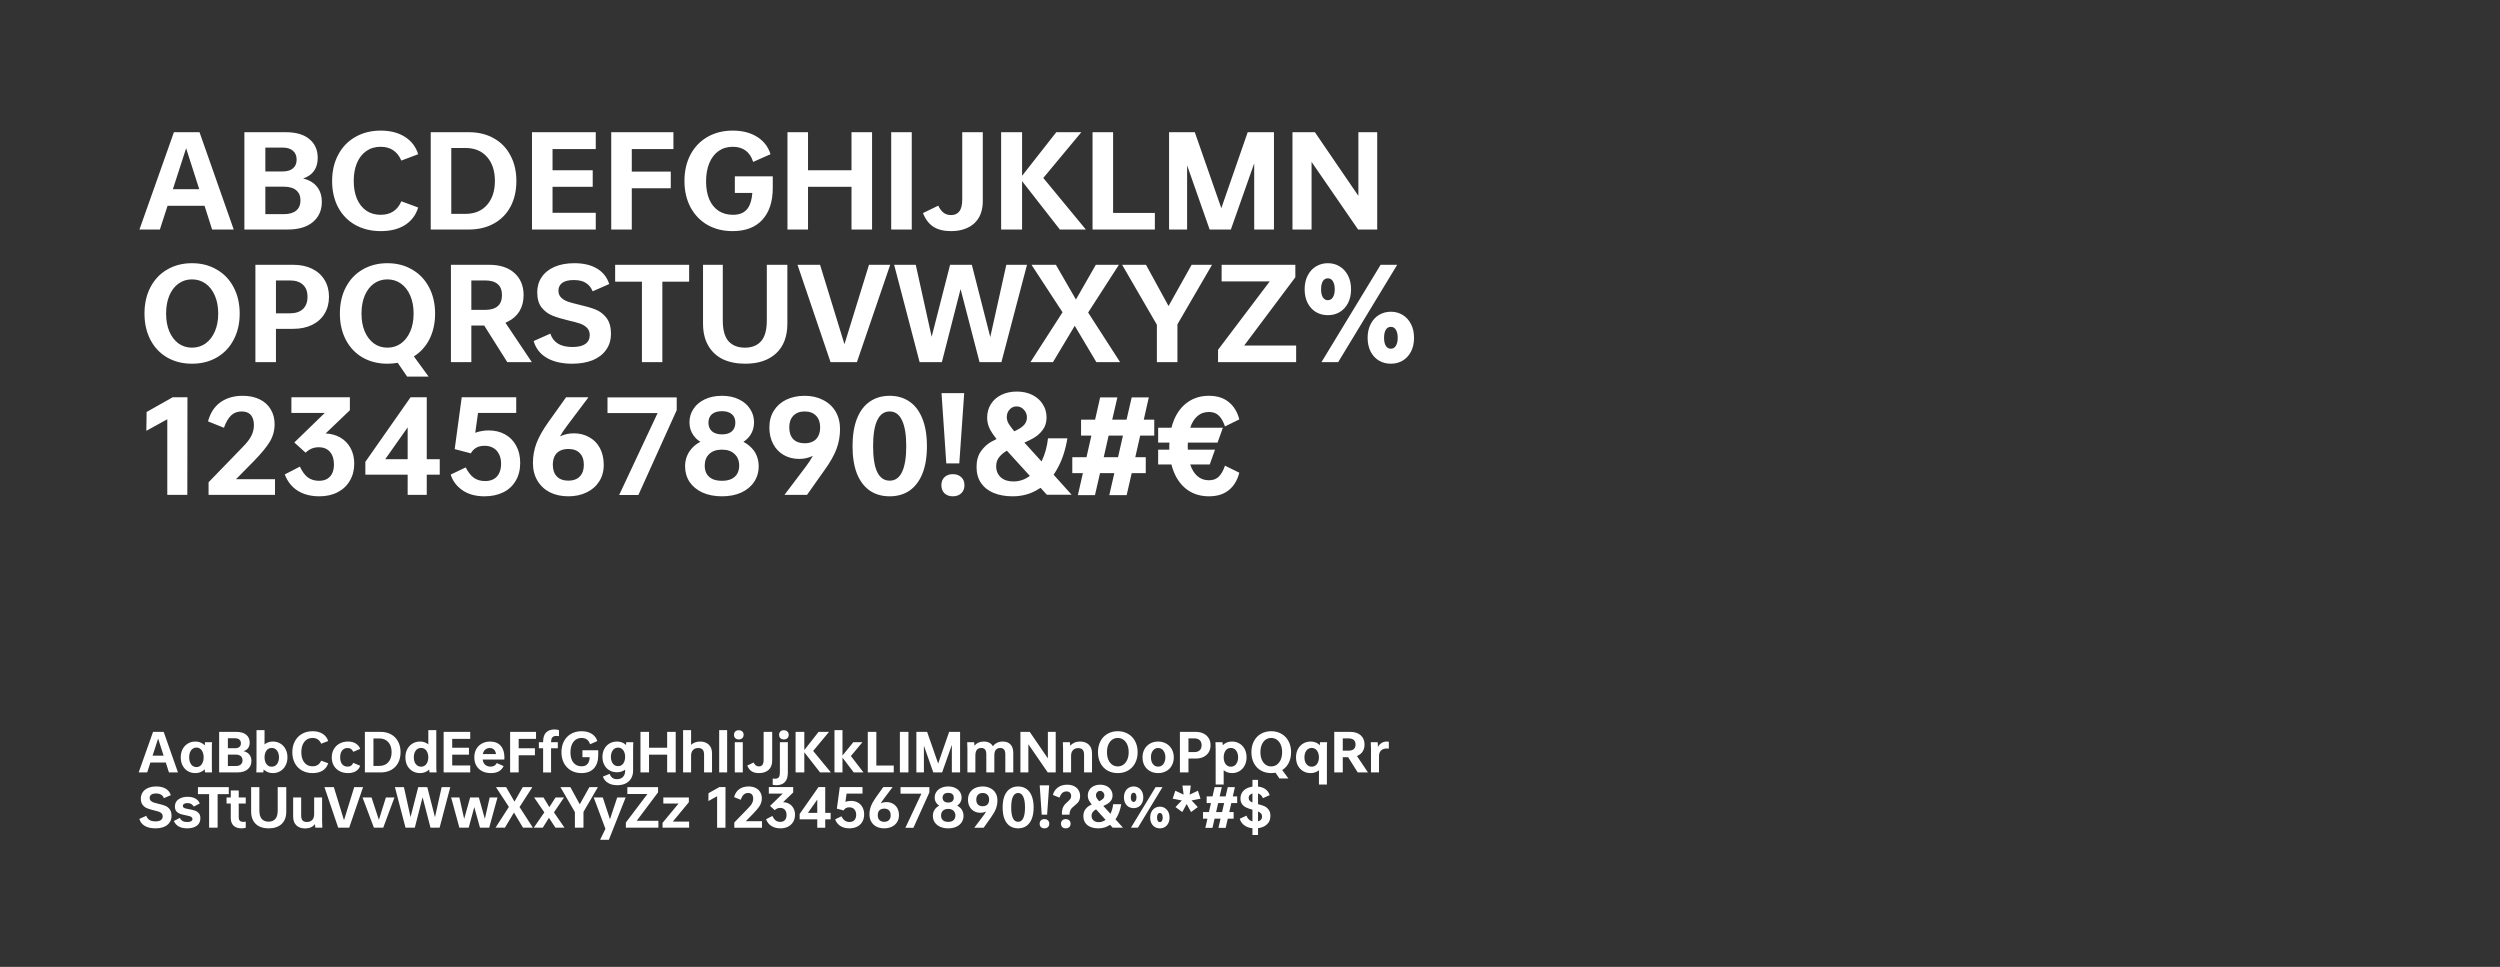 <svg width="905" height="350" viewBox="0 0 905 350" fill="none" xmlns="http://www.w3.org/2000/svg">
<rect x="0" y="0" width="905" height="350" fill="#333333" stroke="none"/>
<path d="M50.48 83.088L62.96 47.856H72.224L84.608 83.088H76.784L74.048 74.496H60.656L57.872 83.088H50.48ZM62.576 68.496H72.128L67.376 53.664L62.576 68.496ZM88.469 83.088V47.856H103.445C107.157 47.856 110.005 48.688 111.989 50.352C114.005 52.016 115.013 54.272 115.013 57.12C115.013 59.04 114.565 60.624 113.669 61.872C112.773 63.12 111.461 64.032 109.733 64.608C111.941 65.152 113.621 66.16 114.773 67.632C115.925 69.072 116.501 70.896 116.501 73.104C116.501 76.144 115.413 78.576 113.237 80.4C111.093 82.192 108.053 83.088 104.117 83.088H88.469ZM102.293 62.064C103.925 62.064 105.173 61.696 106.037 60.96C106.933 60.224 107.381 59.168 107.381 57.792C107.381 56.384 106.933 55.312 106.037 54.576C105.173 53.808 103.925 53.424 102.293 53.424H96.053V62.064H102.293ZM102.773 77.52C104.725 77.52 106.213 77.088 107.237 76.224C108.261 75.36 108.773 74.128 108.773 72.528C108.773 70.96 108.261 69.744 107.237 68.88C106.213 68.016 104.725 67.584 102.773 67.584H96.053V77.52H102.773ZM128.05 65.52C128.05 67.952 128.434 70.096 129.202 71.952C130.002 73.808 131.138 75.248 132.61 76.272C134.082 77.264 135.81 77.76 137.794 77.76C139.618 77.76 141.154 77.344 142.402 76.512C143.65 75.68 144.61 74.464 145.282 72.864L151.378 75.12C150.546 77.84 148.962 79.952 146.626 81.456C144.29 82.928 141.362 83.664 137.842 83.664C134.354 83.664 131.266 82.912 128.578 81.408C125.922 79.904 123.858 77.776 122.386 75.024C120.946 72.272 120.226 69.104 120.226 65.52C120.226 61.936 120.962 58.768 122.434 56.016C123.906 53.232 125.97 51.088 128.626 49.584C131.282 48.048 134.354 47.28 137.842 47.28C141.298 47.28 144.21 48.032 146.578 49.536C148.946 51.04 150.546 53.136 151.378 55.824L145.282 58.128C144.61 56.528 143.65 55.296 142.402 54.432C141.154 53.568 139.618 53.136 137.794 53.136C135.81 53.136 134.082 53.648 132.61 54.672C131.138 55.696 130.002 57.152 129.202 59.04C128.434 60.896 128.05 63.056 128.05 65.52ZM155.923 83.088V47.856H169.699C173.155 47.856 176.179 48.592 178.771 50.064C181.363 51.504 183.363 53.568 184.771 56.256C186.211 58.912 186.931 62 186.931 65.52C186.931 69.04 186.227 72.128 184.819 74.784C183.411 77.44 181.395 79.488 178.771 80.928C176.179 82.368 173.155 83.088 169.699 83.088H155.923ZM168.451 77.424C171.811 77.424 174.435 76.336 176.323 74.16C178.211 71.984 179.155 69.104 179.155 65.52C179.155 61.872 178.211 58.976 176.323 56.832C174.435 54.656 171.811 53.568 168.451 53.568H163.363V77.424H168.451ZM192.579 83.088V47.856H215.667V53.952H200.019V61.632H214.563V67.632H200.019V77.04H215.667V83.088H192.579ZM243.778 53.952H228.706V62.112H242.818V68.16H228.706V83.088H221.266V47.856H243.778V53.952ZM247.773 65.52C247.773 61.936 248.493 58.768 249.933 56.016C251.405 53.232 253.453 51.088 256.077 49.584C258.733 48.048 261.789 47.28 265.245 47.28C268.733 47.28 271.677 48.032 274.077 49.536C276.477 51.04 278.093 53.136 278.925 55.824L272.637 58.608C272.093 56.816 271.197 55.456 269.949 54.528C268.701 53.6 267.149 53.136 265.293 53.136C263.309 53.136 261.581 53.648 260.109 54.672C258.669 55.696 257.549 57.168 256.749 59.088C255.981 60.976 255.597 63.184 255.597 65.712C255.597 68.176 255.981 70.32 256.749 72.144C257.517 73.936 258.637 75.328 260.109 76.32C261.581 77.28 263.325 77.76 265.341 77.76C267.805 77.76 269.597 76.96 270.717 75.36C271.613 74.112 272.157 72.272 272.349 69.84H266.013V63.84H279.741V68.016C279.741 72.976 278.477 76.832 275.949 79.584C273.453 82.304 269.869 83.664 265.197 83.664C261.773 83.664 258.733 82.912 256.077 81.408C253.453 79.872 251.405 77.728 249.933 74.976C248.493 72.224 247.773 69.072 247.773 65.52ZM285.063 83.088V47.856H292.503V61.632H308.247V47.856H315.687V83.088H308.247V67.632H292.503V83.088H285.063ZM322.615 47.856H330.055V83.088H322.615V47.856ZM355.77 72.768C355.77 76.288 354.73 78.992 352.65 80.88C350.57 82.736 347.77 83.664 344.25 83.664C341.658 83.664 339.53 83.136 337.866 82.08C336.234 80.992 334.986 79.344 334.122 77.136L339.642 74.448C340.218 75.632 340.874 76.496 341.61 77.04C342.346 77.584 343.242 77.856 344.298 77.856C345.61 77.856 346.602 77.408 347.274 76.512C347.978 75.616 348.33 74.176 348.33 72.192V47.856H355.77V72.768ZM362.407 83.088V47.856H369.991V63.648L382.375 47.856H391.447L377.671 64.416L393.079 83.088H383.671L369.991 65.568V83.088H362.407ZM395.501 83.088V47.856H402.941V77.088H418.061V83.088H395.501ZM423.204 83.088V47.856H432.516L442.116 75.36L451.668 47.856H461.172V83.088H454.02V59.136L445.572 83.088H437.892L429.732 59.856V83.088H423.204ZM467.876 83.088V47.856H475.988L491.732 70.896V47.856H498.548V83.088H491.636L474.788 58.608V83.088H467.876ZM86.768 113.52C86.768 117.104 86.032 120.272 84.56 123.024C83.12 125.776 81.088 127.904 78.464 129.408C75.872 130.912 72.88 131.664 69.488 131.664C66.128 131.664 63.136 130.912 60.512 129.408C57.92 127.904 55.904 125.776 54.464 123.024C53.024 120.272 52.304 117.104 52.304 113.52C52.304 109.904 53.024 106.72 54.464 103.968C55.904 101.216 57.92 99.088 60.512 97.584C63.136 96.048 66.128 95.28 69.488 95.28C72.88 95.28 75.872 96.048 78.464 97.584C81.088 99.088 83.12 101.216 84.56 103.968C86.032 106.72 86.768 109.904 86.768 113.52ZM60.128 113.52C60.128 115.952 60.512 118.096 61.28 119.952C62.08 121.808 63.184 123.264 64.592 124.32C66.032 125.344 67.664 125.856 69.488 125.856C71.344 125.856 72.992 125.344 74.432 124.32C75.872 123.264 76.992 121.808 77.792 119.952C78.592 118.096 78.992 115.952 78.992 113.52C78.992 111.056 78.592 108.896 77.792 107.04C76.992 105.152 75.872 103.696 74.432 102.672C72.992 101.648 71.344 101.136 69.488 101.136C67.664 101.136 66.032 101.648 64.592 102.672C63.184 103.696 62.08 105.152 61.28 107.04C60.512 108.896 60.128 111.056 60.128 113.52ZM92.454 131.088V95.856H106.134C108.758 95.856 111.046 96.336 112.998 97.296C114.95 98.256 116.454 99.616 117.51 101.376C118.566 103.104 119.094 105.12 119.094 107.424C119.094 109.728 118.566 111.76 117.51 113.52C116.454 115.28 114.95 116.64 112.998 117.6C111.046 118.56 108.758 119.04 106.134 119.04H99.894V131.088H92.454ZM104.934 113.424C106.982 113.424 108.55 112.912 109.638 111.888C110.758 110.864 111.318 109.376 111.318 107.424C111.318 105.504 110.758 104.048 109.638 103.056C108.55 102.032 106.982 101.52 104.934 101.52H99.894V113.424H104.934ZM157.502 113.52C157.502 117.104 156.782 120.272 155.342 123.024C153.998 125.552 152.158 127.552 149.822 129.024L155.15 136.32H147.374L143.966 131.328C142.782 131.552 141.534 131.664 140.222 131.664C136.862 131.664 133.87 130.912 131.246 129.408C128.654 127.904 126.638 125.776 125.198 123.024C123.758 120.272 123.038 117.104 123.038 113.52C123.038 109.904 123.758 106.72 125.198 103.968C126.638 101.216 128.654 99.088 131.246 97.584C133.87 96.048 136.862 95.28 140.222 95.28C143.614 95.28 146.606 96.048 149.198 97.584C151.822 99.088 153.854 101.216 155.294 103.968C156.766 106.72 157.502 109.904 157.502 113.52ZM130.862 113.52C130.862 115.952 131.246 118.096 132.014 119.952C132.814 121.808 133.918 123.264 135.326 124.32C136.766 125.344 138.398 125.856 140.222 125.856C142.078 125.856 143.726 125.344 145.166 124.32C146.606 123.264 147.726 121.808 148.526 119.952C149.326 118.096 149.726 115.952 149.726 113.52C149.726 111.056 149.326 108.896 148.526 107.04C147.726 105.152 146.606 103.696 145.166 102.672C143.726 101.648 142.078 101.136 140.222 101.136C138.398 101.136 136.766 101.648 135.326 102.672C133.918 103.696 132.814 105.152 132.014 107.04C131.246 108.896 130.862 111.056 130.862 113.52ZM163.235 131.088V95.856H177.059C180.963 95.856 184.019 96.848 186.227 98.832C188.435 100.816 189.539 103.488 189.539 106.848C189.539 109.056 189.043 110.992 188.051 112.656C187.059 114.288 185.635 115.552 183.779 116.448C183.523 116.576 183.251 116.704 182.963 116.832L192.515 131.088H183.635L175.283 117.84H170.627V131.088H163.235ZM175.619 112.176C177.635 112.176 179.155 111.728 180.179 110.832C181.203 109.936 181.715 108.608 181.715 106.848C181.715 105.056 181.203 103.728 180.179 102.864C179.155 101.968 177.635 101.52 175.619 101.52H170.627V112.176H175.619ZM194.477 105.792C194.477 103.744 195.005 101.936 196.061 100.368C197.117 98.768 198.653 97.52 200.669 96.624C202.717 95.728 205.133 95.28 207.917 95.28C211.213 95.28 213.933 95.92 216.077 97.2C218.253 98.48 219.741 100.352 220.541 102.816L214.541 105.456C213.997 104.112 213.181 103.104 212.093 102.432C211.037 101.728 209.581 101.376 207.725 101.376C205.869 101.376 204.477 101.712 203.549 102.384C202.621 103.056 202.157 104 202.157 105.216C202.157 106.24 202.477 107.072 203.117 107.712C203.789 108.352 204.605 108.848 205.565 109.2C206.525 109.52 207.885 109.888 209.645 110.304C212.045 110.848 214.013 111.424 215.549 112.032C217.117 112.64 218.445 113.648 219.533 115.056C220.621 116.464 221.165 118.384 221.165 120.816C221.165 123.088 220.573 125.04 219.389 126.672C218.237 128.304 216.605 129.552 214.493 130.416C212.381 131.248 209.917 131.664 207.101 131.664C203.421 131.664 200.365 130.96 197.933 129.552C195.533 128.144 193.949 126.112 193.181 123.456L199.229 120.768C199.741 122.368 200.669 123.584 202.013 124.416C203.357 125.216 205.085 125.616 207.197 125.616C209.277 125.616 210.845 125.248 211.901 124.512C212.957 123.744 213.485 122.672 213.485 121.296C213.485 120.208 213.149 119.328 212.477 118.656C211.805 117.984 210.957 117.472 209.933 117.12C208.909 116.768 207.533 116.4 205.805 116.016C203.405 115.44 201.453 114.848 199.949 114.24C198.445 113.632 197.149 112.656 196.061 111.312C195.005 109.968 194.477 108.128 194.477 105.792ZM249.467 95.856V101.952H239.771V131.088H232.379V101.952H222.683V95.856H249.467ZM285.025 117.168C285.025 121.808 283.665 125.392 280.945 127.92C278.225 130.416 274.513 131.664 269.809 131.664C266.673 131.664 263.953 131.12 261.649 130.032C259.377 128.912 257.617 127.264 256.369 125.088C255.121 122.912 254.497 120.272 254.497 117.168V95.856H261.649V116.016C261.649 119.44 262.337 121.936 263.713 123.504C265.121 125.072 267.105 125.856 269.665 125.856C272.193 125.856 274.145 125.072 275.521 123.504C276.897 121.936 277.585 119.44 277.585 116.016V95.856H285.025V117.168ZM314.572 95.856H322.252L310.204 131.088H300.652L288.7 95.856H296.86L305.692 124.608L314.572 95.856ZM364.286 95.856H371.774L362.51 131.088H354.59L347.726 104.64L340.958 131.088H332.894L323.678 95.856H331.502L337.262 121.92L343.934 95.856H351.806L358.478 122.016L364.286 95.856ZM396.878 131.088L389.054 117.936L381.182 131.088H373.022L384.638 113.04L373.406 95.856H382.238L389.486 108.432L396.686 95.856H405.038L393.902 113.136L405.47 131.088H396.878ZM406.213 95.856H414.853L423.013 110.784L431.365 95.856H438.757L426.229 117.408V131.088H418.789V117.552L406.213 95.856ZM440.931 131.088V126.624L459.651 101.856H442.227V95.856H468.915V100.368L450.387 125.088H469.203V131.088H440.931ZM489.079 104.736C489.079 106.656 488.711 108.32 487.975 109.728C487.239 111.136 486.231 112.224 484.951 112.992C483.703 113.728 482.279 114.096 480.679 114.096C479.111 114.096 477.687 113.728 476.407 112.992C475.127 112.224 474.119 111.136 473.383 109.728C472.647 108.288 472.279 106.624 472.279 104.736C472.279 102.816 472.647 101.152 473.383 99.744C474.119 98.304 475.127 97.2 476.407 96.432C477.687 95.664 479.111 95.28 480.679 95.28C482.279 95.28 483.703 95.664 484.951 96.432C486.231 97.2 487.239 98.304 487.975 99.744C488.711 101.152 489.079 102.816 489.079 104.736ZM505.783 95.856L484.423 131.088H478.375L499.783 95.856H505.783ZM483.175 104.736C483.175 103.488 482.951 102.512 482.503 101.808C482.087 101.104 481.479 100.752 480.679 100.752C479.911 100.752 479.303 101.104 478.855 101.808C478.439 102.512 478.231 103.488 478.231 104.736C478.231 105.952 478.439 106.912 478.855 107.616C479.303 108.32 479.911 108.672 480.679 108.672C481.479 108.672 482.087 108.32 482.503 107.616C482.951 106.912 483.175 105.952 483.175 104.736ZM495.079 122.304C495.079 120.384 495.447 118.72 496.183 117.312C496.919 115.872 497.927 114.768 499.207 114C500.487 113.232 501.911 112.848 503.479 112.848C505.079 112.848 506.503 113.232 507.751 114C509.031 114.768 510.039 115.872 510.775 117.312C511.511 118.72 511.879 120.384 511.879 122.304C511.879 124.224 511.511 125.888 510.775 127.296C510.039 128.704 509.031 129.792 507.751 130.56C506.503 131.296 505.079 131.664 503.479 131.664C501.911 131.664 500.487 131.296 499.207 130.56C497.927 129.792 496.919 128.704 496.183 127.296C495.447 125.856 495.079 124.192 495.079 122.304ZM501.031 122.304C501.031 123.52 501.239 124.48 501.655 125.184C502.103 125.888 502.711 126.24 503.479 126.24C504.279 126.24 504.887 125.888 505.303 125.184C505.751 124.48 505.975 123.52 505.975 122.304C505.975 121.056 505.751 120.08 505.303 119.376C504.887 118.672 504.279 118.32 503.479 118.32C502.711 118.32 502.103 118.672 501.655 119.376C501.239 120.08 501.031 121.056 501.031 122.304ZM52.976 155.952L53.072 149.136L62.528 143.808H67.856L67.808 179.136H60.56V151.776L52.976 155.952ZM75.503 179.136V174.576L87.551 162.144C89.279 160.416 90.431 158.944 91.007 157.728C91.615 156.48 91.919 155.216 91.919 153.936C91.919 152.336 91.551 151.104 90.815 150.24C90.079 149.376 88.975 148.944 87.503 148.944C85.935 148.944 84.639 149.44 83.615 150.432C82.623 151.392 81.775 152.864 81.071 154.848L75.311 152.544C76.111 149.504 77.599 147.2 79.775 145.632C81.983 144.064 84.671 143.28 87.839 143.28C90.239 143.28 92.303 143.712 94.031 144.576C95.791 145.44 97.119 146.656 98.015 148.224C98.943 149.76 99.407 151.536 99.407 153.552C99.407 155.824 98.831 157.936 97.679 159.888C96.527 161.808 94.575 164.176 91.823 166.992L85.439 173.472H99.551V179.136H75.503ZM126.653 148.512L117.869 156.912C119.821 157.008 121.549 157.472 123.053 158.304C124.717 159.232 125.997 160.528 126.893 162.192C127.789 163.824 128.237 165.712 128.237 167.856C128.237 170.16 127.709 172.208 126.653 174C125.629 175.792 124.157 177.184 122.237 178.176C120.349 179.168 118.141 179.664 115.613 179.664C112.541 179.664 109.933 178.992 107.789 177.648C105.645 176.304 104.077 174.336 103.085 171.744L108.557 168.912C109.357 170.64 110.301 171.936 111.389 172.8C112.509 173.632 113.885 174.048 115.517 174.048C116.733 174.048 117.741 173.792 118.541 173.28C119.341 172.768 119.933 172.08 120.317 171.216C120.701 170.32 120.893 169.296 120.893 168.144C120.893 166.224 120.413 164.704 119.453 163.584C118.493 162.464 117.133 161.904 115.373 161.904C114.445 161.904 113.597 162.064 112.829 162.384C112.061 162.704 111.325 163.2 110.621 163.872L106.541 160.176L117.581 149.472H105.485V143.808H126.653V148.512ZM132.259 171.84V167.184L148.627 143.808H154.483V166.224H159.187V171.84H154.483V179.136H147.571V171.84H132.259ZM139.459 166.224H147.571V154.704L139.459 166.224ZM168.583 169.2C169.447 170.896 170.423 172.144 171.511 172.944C172.631 173.744 173.991 174.144 175.591 174.144C176.871 174.144 177.943 173.888 178.807 173.376C179.671 172.864 180.311 172.144 180.727 171.216C181.175 170.256 181.399 169.136 181.399 167.856C181.399 166.512 181.143 165.36 180.631 164.4C180.151 163.408 179.463 162.656 178.567 162.144C177.671 161.632 176.631 161.376 175.447 161.376C174.167 161.376 173.111 161.632 172.279 162.144C171.479 162.656 170.871 163.312 170.455 164.112L164.599 162.576L167.143 143.808H186.871V149.472H173.047L172.039 156.672C172.775 156.384 173.543 156.176 174.343 156.048C175.143 155.888 175.975 155.808 176.839 155.808C179.111 155.808 181.111 156.288 182.839 157.248C184.567 158.208 185.911 159.584 186.871 161.376C187.831 163.136 188.311 165.2 188.311 167.568C188.311 170.064 187.767 172.224 186.679 174.048C185.623 175.872 184.119 177.264 182.167 178.224C180.215 179.184 177.943 179.664 175.351 179.664C172.183 179.664 169.527 178.928 167.383 177.456C165.271 175.984 163.863 174.096 163.159 171.792L168.583 169.2ZM192.922 167.616C192.922 165.088 193.354 162.688 194.218 160.416C195.082 158.144 196.506 155.616 198.49 152.832L204.922 143.808H213.034L205.306 154.08C204.218 155.52 203.354 156.816 202.714 157.968C203.45 157.616 204.234 157.344 205.066 157.152C205.93 156.96 206.826 156.864 207.754 156.864C209.802 156.864 211.642 157.328 213.274 158.256C214.938 159.152 216.234 160.464 217.162 162.192C218.09 163.92 218.554 165.952 218.554 168.288C218.554 170.592 217.994 172.608 216.874 174.336C215.786 176.032 214.266 177.344 212.314 178.272C210.394 179.2 208.202 179.664 205.738 179.664C203.242 179.664 201.018 179.184 199.066 178.224C197.146 177.232 195.642 175.824 194.554 174C193.466 172.176 192.922 170.048 192.922 167.616ZM200.122 168.288C200.122 170.08 200.618 171.488 201.61 172.512C202.602 173.504 203.978 174 205.738 174C207.498 174 208.874 173.504 209.866 172.512C210.858 171.488 211.354 170.08 211.354 168.288C211.354 166.432 210.858 165.008 209.866 164.016C208.906 163.024 207.53 162.528 205.738 162.528C204.554 162.528 203.53 162.752 202.666 163.2C201.834 163.648 201.194 164.304 200.746 165.168C200.33 166.032 200.122 167.072 200.122 168.288ZM224.137 179.184L238.057 149.52H219.913V143.856H244.969V148.464L231.097 179.184H224.137ZM261.347 179.664C258.691 179.664 256.355 179.216 254.339 178.32C252.323 177.392 250.755 176.112 249.635 174.48C248.547 172.816 248.003 170.928 248.003 168.816C248.003 166.704 248.579 164.832 249.731 163.2C250.659 161.856 251.923 160.768 253.523 159.936C252.499 159.296 251.667 158.512 251.027 157.584C250.067 156.24 249.587 154.672 249.587 152.88C249.587 151.088 250.067 149.472 251.027 148.032C251.987 146.56 253.347 145.408 255.107 144.576C256.899 143.712 258.979 143.28 261.347 143.28C263.715 143.28 265.763 143.712 267.491 144.576C269.251 145.408 270.595 146.56 271.523 148.032C272.483 149.472 272.963 151.088 272.963 152.88C272.963 154.672 272.499 156.24 271.571 157.584C270.931 158.512 270.115 159.296 269.123 159.936C270.691 160.768 271.971 161.856 272.963 163.2C274.083 164.832 274.643 166.704 274.643 168.816C274.643 170.928 274.083 172.816 272.963 174.48C271.875 176.112 270.323 177.392 268.307 178.32C266.323 179.216 264.003 179.664 261.347 179.664ZM261.347 148.848C259.779 148.848 258.563 149.216 257.699 149.952C256.867 150.688 256.451 151.712 256.451 153.024C256.451 154.336 256.883 155.376 257.747 156.144C258.611 156.88 259.811 157.248 261.347 157.248C262.915 157.248 264.115 156.88 264.947 156.144C265.779 155.376 266.195 154.336 266.195 153.024C266.195 151.68 265.779 150.656 264.947 149.952C264.115 149.216 262.915 148.848 261.347 148.848ZM261.347 162.768C259.363 162.768 257.827 163.296 256.739 164.352C255.651 165.376 255.107 166.784 255.107 168.576C255.107 169.728 255.347 170.72 255.827 171.552C256.307 172.352 257.011 172.976 257.939 173.424C258.867 173.84 260.003 174.048 261.347 174.048C262.659 174.048 263.779 173.84 264.707 173.424C265.667 172.976 266.387 172.336 266.867 171.504C267.347 170.672 267.587 169.696 267.587 168.576C267.587 166.784 267.027 165.376 265.907 164.352C264.819 163.296 263.299 162.768 261.347 162.768ZM278.51 154.704C278.51 152.4 279.054 150.384 280.142 148.656C281.23 146.928 282.734 145.6 284.654 144.672C286.606 143.744 288.814 143.28 291.278 143.28C293.774 143.28 295.982 143.776 297.902 144.768C299.854 145.728 301.374 147.12 302.462 148.944C303.55 150.768 304.094 152.896 304.094 155.328C304.094 157.856 303.662 160.272 302.798 162.576C301.934 164.848 300.51 167.36 298.526 170.112L292.142 179.136H283.982L291.71 168.912C292.702 167.6 293.55 166.304 294.254 165.024C293.518 165.376 292.734 165.648 291.902 165.84C291.102 166.032 290.238 166.128 289.31 166.128C287.23 166.128 285.374 165.664 283.742 164.736C282.11 163.808 280.83 162.48 279.902 160.752C278.974 159.024 278.51 157.008 278.51 154.704ZM285.71 154.704C285.71 156.528 286.19 157.952 287.15 158.976C288.142 159.968 289.518 160.464 291.278 160.464C292.462 160.464 293.47 160.24 294.302 159.792C295.166 159.344 295.806 158.688 296.222 157.824C296.67 156.96 296.894 155.92 296.894 154.704C296.894 152.912 296.398 151.504 295.406 150.48C294.414 149.456 293.038 148.944 291.278 148.944C289.55 148.944 288.19 149.456 287.198 150.48C286.206 151.504 285.71 152.912 285.71 154.704ZM335.549 161.52C335.549 165.424 335.005 168.736 333.917 171.456C332.829 174.144 331.277 176.192 329.261 177.6C327.245 178.976 324.845 179.664 322.061 179.664C319.277 179.664 316.877 178.976 314.861 177.6C312.845 176.192 311.293 174.144 310.205 171.456C309.149 168.736 308.621 165.424 308.621 161.52C308.621 157.616 309.149 154.304 310.205 151.584C311.293 148.832 312.845 146.768 314.861 145.392C316.877 143.984 319.277 143.28 322.061 143.28C324.845 143.28 327.245 143.984 329.261 145.392C331.277 146.768 332.829 148.832 333.917 151.584C335.005 154.304 335.549 157.616 335.549 161.52ZM316.061 161.52C316.061 165.648 316.557 168.768 317.549 170.88C318.573 172.96 320.077 174 322.061 174C324.045 174 325.533 172.96 326.525 170.88C327.549 168.768 328.061 165.648 328.061 161.52C328.061 157.392 327.549 154.272 326.525 152.16C325.533 150.016 324.045 148.944 322.061 148.944C320.077 148.944 318.573 150.016 317.549 152.16C316.557 154.272 316.061 157.392 316.061 161.52ZM347.263 167.76H342.559L340.831 142.32H349.039L347.263 167.76ZM340.783 175.632C340.783 174.416 341.151 173.456 341.887 172.752C342.655 172.016 343.663 171.648 344.911 171.648C346.191 171.648 347.215 172.016 347.983 172.752C348.751 173.456 349.135 174.416 349.135 175.632C349.135 176.848 348.751 177.824 347.983 178.56C347.215 179.296 346.191 179.664 344.911 179.664C343.663 179.664 342.655 179.296 341.887 178.56C341.151 177.824 340.783 176.848 340.783 175.632ZM376.692 176.592C376.436 176.752 376.196 176.896 375.972 177.024C373.22 178.784 370.084 179.664 366.564 179.664C364.004 179.664 361.732 179.264 359.748 178.464C357.796 177.664 356.26 176.464 355.14 174.864C354.052 173.264 353.508 171.328 353.508 169.056C353.508 166.784 354.02 164.912 355.044 163.44C356.1 161.936 357.348 160.768 358.788 159.936C359.364 159.616 360.02 159.28 360.756 158.928C359.732 157.648 358.964 156.528 358.452 155.568C357.716 154.192 357.348 152.736 357.348 151.2C357.348 149.376 357.796 147.744 358.692 146.304C359.588 144.864 360.852 143.744 362.484 142.944C364.116 142.144 365.988 141.744 368.1 141.744C370.18 141.744 372.036 142.144 373.668 142.944C375.3 143.744 376.564 144.864 377.46 146.304C378.388 147.712 378.852 149.312 378.852 151.104C378.852 152.896 378.388 154.4 377.46 155.616C376.564 156.832 375.476 157.808 374.196 158.544C373.268 159.088 372.148 159.648 370.836 160.224L377.028 167.04C377.06 166.944 377.108 166.848 377.172 166.752C378.292 164.384 379.028 161.696 379.38 158.688H386.388C385.716 162.88 384.5 166.544 382.74 169.68C382.324 170.448 381.876 171.168 381.396 171.84L387.924 179.088H378.948L376.692 176.592ZM368.004 147.12C366.98 147.12 366.132 147.504 365.46 148.272C364.788 149.008 364.452 149.92 364.452 151.008C364.452 151.52 364.548 152.048 364.74 152.592C364.932 153.104 365.3 153.712 365.844 154.416C366.196 154.928 366.644 155.504 367.188 156.144C367.636 155.92 368.036 155.712 368.388 155.52C369.348 155.04 370.148 154.448 370.788 153.744C371.428 153.008 371.748 152.128 371.748 151.104C371.748 150.016 371.38 149.088 370.644 148.32C369.94 147.52 369.06 147.12 368.004 147.12ZM364.5 163.152C363.412 163.76 362.5 164.512 361.764 165.408C360.996 166.336 360.612 167.456 360.612 168.768C360.612 170.432 361.172 171.776 362.292 172.8C363.412 173.792 364.932 174.288 366.852 174.288C369.028 174.288 371.012 173.616 372.804 172.272L364.5 163.152ZM388.172 171.264V165.504H393.308L395.084 157.68H391.34V151.92H396.428L398.252 143.856H404.492L402.62 151.92H407.804L409.676 143.856H415.868L414.044 151.92H417.836V157.68H412.748L410.972 165.504H414.764V171.264H409.676L407.852 179.232H401.564L403.388 171.264H398.204L396.38 179.232H390.188L392.012 171.264H388.172ZM399.548 165.504H404.732L406.508 157.68H401.324L399.548 165.504ZM419.251 160.224V154.848H424.051C424.307 153.856 424.627 152.896 425.011 151.968C426.163 149.216 427.811 147.088 429.955 145.584C432.131 144.048 434.691 143.28 437.635 143.28C440.579 143.28 442.963 144.032 444.787 145.536C446.643 147.008 447.923 149.104 448.627 151.824L443.443 154.368C442.835 152.576 442.083 151.264 441.187 150.432C440.323 149.568 439.139 149.136 437.635 149.136C435.971 149.136 434.563 149.648 433.411 150.672C432.291 151.664 431.443 153.056 430.867 154.848H442.675L440.755 160.224H430.003C429.971 160.64 429.955 161.072 429.955 161.52C429.955 161.936 429.971 162.352 430.003 162.768H439.843L437.923 168.144H430.867C431.443 169.936 432.291 171.328 433.411 172.32C434.563 173.344 435.971 173.856 437.635 173.856C439.139 173.856 440.323 173.424 441.187 172.56C442.083 171.696 442.835 170.368 443.443 168.576L448.627 171.12C447.923 173.872 446.643 175.984 444.787 177.456C442.963 178.928 440.579 179.664 437.635 179.664C434.691 179.664 432.131 178.912 429.955 177.408C427.811 175.904 426.163 173.776 425.011 171.024C424.627 170.128 424.307 169.168 424.051 168.144H419.251V162.768H423.283C423.283 162.352 423.283 161.936 423.283 161.52C423.283 161.072 423.299 160.64 423.331 160.224H419.251Z" fill="white"/>
<path d="M50.2 279.62L55.4 264.94H59.26L64.42 279.62H61.16L60.02 276.04H54.44L53.28 279.62H50.2ZM55.24 273.54H59.22L57.24 267.36L55.24 273.54ZM76.689 277.12C76.689 278.467 76.716 279.3 76.769 279.62H74.209C74.182 279.407 74.156 279.08 74.129 278.64C74.116 278.587 74.109 278.533 74.109 278.48C73.856 278.747 73.576 278.973 73.269 279.16C72.522 279.627 71.662 279.86 70.689 279.86C69.702 279.86 68.809 279.627 68.009 279.16C67.209 278.68 66.576 278.013 66.109 277.16C65.656 276.293 65.429 275.293 65.429 274.16C65.429 273.04 65.656 272.047 66.109 271.18C66.576 270.313 67.209 269.64 68.009 269.16C68.809 268.68 69.702 268.44 70.689 268.44C71.662 268.44 72.522 268.673 73.269 269.14C73.576 269.34 73.856 269.573 74.109 269.84C74.109 269.773 74.116 269.707 74.129 269.64C74.156 269.2 74.182 268.88 74.209 268.68H76.769C76.716 269 76.689 269.833 76.689 271.18V277.12ZM73.729 274.14C73.729 273.447 73.616 272.833 73.389 272.3C73.176 271.767 72.869 271.353 72.469 271.06C72.082 270.767 71.629 270.62 71.109 270.62C70.589 270.62 70.129 270.767 69.729 271.06C69.329 271.353 69.016 271.767 68.789 272.3C68.576 272.833 68.469 273.447 68.469 274.14C68.469 274.847 68.576 275.467 68.789 276C69.016 276.533 69.329 276.947 69.729 277.24C70.129 277.533 70.589 277.68 71.109 277.68C71.629 277.68 72.082 277.533 72.469 277.24C72.869 276.947 73.176 276.533 73.389 276C73.616 275.467 73.729 274.847 73.729 274.14ZM79.33 279.62V264.94H85.57C87.116 264.94 88.303 265.287 89.13 265.98C89.97 266.673 90.39 267.613 90.39 268.8C90.39 269.6 90.203 270.26 89.83 270.78C89.456 271.3 88.91 271.68 88.19 271.92C89.11 272.147 89.81 272.567 90.29 273.18C90.77 273.78 91.01 274.54 91.01 275.46C91.01 276.727 90.556 277.74 89.65 278.5C88.756 279.247 87.49 279.62 85.85 279.62H79.33ZM85.09 270.86C85.77 270.86 86.29 270.707 86.65 270.4C87.023 270.093 87.21 269.653 87.21 269.08C87.21 268.493 87.023 268.047 86.65 267.74C86.29 267.42 85.77 267.26 85.09 267.26H82.49V270.86H85.09ZM85.29 277.3C86.103 277.3 86.723 277.12 87.15 276.76C87.576 276.4 87.79 275.887 87.79 275.22C87.79 274.567 87.576 274.06 87.15 273.7C86.723 273.34 86.103 273.16 85.29 273.16H82.49V277.3H85.29ZM92.782 279.62L92.802 279.28C92.842 278.28 92.862 277.567 92.862 277.14V264.3H95.762V269.48C95.908 269.36 96.062 269.247 96.222 269.14C96.968 268.673 97.828 268.44 98.802 268.44C99.788 268.44 100.682 268.68 101.482 269.16C102.282 269.627 102.908 270.293 103.362 271.16C103.828 272.027 104.062 273.02 104.062 274.14C104.062 275.26 103.828 276.253 103.362 277.12C102.908 277.987 102.282 278.66 101.482 279.14C100.682 279.62 99.788 279.86 98.802 279.86C97.828 279.86 96.968 279.62 96.222 279.14C95.928 278.967 95.668 278.767 95.442 278.54C95.428 278.593 95.422 278.653 95.422 278.72C95.395 279.16 95.362 279.46 95.322 279.62H92.782ZM95.762 274.16C95.762 274.827 95.868 275.42 96.082 275.94C96.295 276.447 96.595 276.84 96.982 277.12C97.382 277.4 97.842 277.54 98.362 277.54C98.882 277.54 99.342 277.4 99.742 277.12C100.142 276.84 100.448 276.447 100.662 275.94C100.888 275.42 101.002 274.827 101.002 274.16C101.002 273.493 100.888 272.9 100.662 272.38C100.448 271.86 100.142 271.46 99.742 271.18C99.342 270.9 98.882 270.76 98.362 270.76C97.842 270.76 97.382 270.9 96.982 271.18C96.595 271.46 96.295 271.86 96.082 272.38C95.868 272.9 95.762 273.493 95.762 274.16ZM109.083 272.3C109.083 273.313 109.243 274.207 109.563 274.98C109.897 275.753 110.37 276.353 110.983 276.78C111.597 277.193 112.317 277.4 113.143 277.4C113.903 277.4 114.543 277.227 115.063 276.88C115.583 276.533 115.983 276.027 116.263 275.36L118.803 276.3C118.457 277.433 117.797 278.313 116.823 278.94C115.85 279.553 114.63 279.86 113.163 279.86C111.71 279.86 110.423 279.547 109.303 278.92C108.197 278.293 107.337 277.407 106.723 276.26C106.123 275.113 105.823 273.793 105.823 272.3C105.823 270.807 106.13 269.487 106.743 268.34C107.357 267.18 108.217 266.287 109.323 265.66C110.43 265.02 111.71 264.7 113.163 264.7C114.603 264.7 115.817 265.013 116.803 265.64C117.79 266.267 118.457 267.14 118.803 268.26L116.263 269.22C115.983 268.553 115.583 268.04 115.063 267.68C114.543 267.32 113.903 267.14 113.143 267.14C112.317 267.14 111.597 267.353 110.983 267.78C110.37 268.207 109.897 268.813 109.563 269.6C109.243 270.373 109.083 271.273 109.083 272.3ZM120.097 274.16C120.097 273.04 120.35 272.047 120.857 271.18C121.364 270.313 122.057 269.64 122.937 269.16C123.83 268.68 124.837 268.44 125.957 268.44C127.117 268.44 128.077 268.687 128.837 269.18C129.61 269.673 130.124 270.313 130.377 271.1L127.877 272.16C127.69 271.733 127.437 271.4 127.117 271.16C126.797 270.907 126.364 270.78 125.817 270.78C124.977 270.78 124.317 271.087 123.837 271.7C123.37 272.3 123.137 273.12 123.137 274.16C123.137 275.187 123.37 276.007 123.837 276.62C124.317 277.22 124.977 277.52 125.817 277.52C126.377 277.52 126.81 277.4 127.117 277.16C127.437 276.92 127.69 276.587 127.877 276.16L130.377 277.2C130.124 278.013 129.617 278.66 128.857 279.14C128.097 279.62 127.13 279.86 125.957 279.86C124.837 279.86 123.83 279.627 122.937 279.16C122.044 278.68 121.344 278.013 120.837 277.16C120.344 276.293 120.097 275.293 120.097 274.16ZM132.084 279.62V264.94H137.824C139.264 264.94 140.524 265.247 141.604 265.86C142.684 266.46 143.517 267.32 144.104 268.44C144.704 269.547 145.004 270.833 145.004 272.3C145.004 273.767 144.71 275.053 144.124 276.16C143.537 277.267 142.697 278.12 141.604 278.72C140.524 279.32 139.264 279.62 137.824 279.62H132.084ZM137.304 277.26C138.704 277.26 139.797 276.807 140.584 275.9C141.37 274.993 141.764 273.793 141.764 272.3C141.764 270.78 141.37 269.573 140.584 268.68C139.797 267.773 138.704 267.32 137.304 267.32H135.184V277.26H137.304ZM155.477 279.62C155.437 279.46 155.404 279.16 155.377 278.72C155.377 278.667 155.377 278.607 155.377 278.54C155.137 278.78 154.877 278.987 154.597 279.16C153.85 279.627 152.99 279.86 152.017 279.86C151.03 279.86 150.137 279.627 149.337 279.16C148.537 278.68 147.904 278.013 147.437 277.16C146.984 276.293 146.757 275.293 146.757 274.16C146.757 273.04 146.984 272.047 147.437 271.18C147.904 270.313 148.537 269.64 149.337 269.16C150.137 268.68 151.03 268.44 152.017 268.44C152.99 268.44 153.85 268.673 154.597 269.14C154.757 269.247 154.91 269.36 155.057 269.48V264.3H157.937V277.14C157.937 277.593 157.944 278.013 157.957 278.4C157.984 278.773 158.004 279.1 158.017 279.38C158.03 279.433 158.037 279.48 158.037 279.52C158.037 279.56 158.037 279.593 158.037 279.62H155.477ZM155.057 274.14C155.057 273.473 154.944 272.887 154.717 272.38C154.504 271.86 154.197 271.46 153.797 271.18C153.41 270.9 152.957 270.76 152.437 270.76C151.904 270.76 151.437 270.9 151.037 271.18C150.65 271.447 150.344 271.84 150.117 272.36C149.904 272.867 149.797 273.46 149.797 274.14C149.797 274.82 149.904 275.42 150.117 275.94C150.344 276.447 150.657 276.84 151.057 277.12C151.457 277.4 151.917 277.54 152.437 277.54C152.957 277.54 153.41 277.4 153.797 277.12C154.197 276.84 154.504 276.447 154.717 275.94C154.944 275.42 155.057 274.82 155.057 274.14ZM160.599 279.62V264.94H170.219V267.48H163.699V270.68H169.759V273.18H163.699V277.1H170.219V279.62H160.599ZM171.698 274.16C171.698 273.027 171.938 272.027 172.418 271.16C172.912 270.293 173.592 269.627 174.458 269.16C175.325 268.68 176.312 268.44 177.418 268.44C179.085 268.44 180.365 268.953 181.258 269.98C182.152 271.007 182.598 272.407 182.598 274.18C182.598 274.327 182.592 274.467 182.578 274.6C182.578 274.733 182.572 274.853 182.558 274.96H174.738C174.845 275.813 175.158 276.453 175.678 276.88C176.198 277.307 176.838 277.52 177.598 277.52C178.118 277.52 178.558 277.42 178.918 277.22C179.278 277.007 179.585 276.68 179.838 276.24L182.318 277.32C181.945 278.12 181.378 278.747 180.618 279.2C179.872 279.64 178.898 279.86 177.698 279.86C176.472 279.86 175.405 279.62 174.498 279.14C173.592 278.66 172.898 277.993 172.418 277.14C171.938 276.273 171.698 275.28 171.698 274.16ZM179.558 272.98C179.452 272.247 179.198 271.7 178.798 271.34C178.412 270.967 177.912 270.78 177.298 270.78C176.672 270.78 176.132 270.967 175.678 271.34C175.225 271.713 174.925 272.26 174.778 272.98H179.558ZM194.042 267.48H187.762V270.88H193.642V273.4H187.762V279.62H184.662V264.94H194.042V267.48ZM195.068 270.88V268.68H196.608V268.56C196.608 267.013 196.968 265.88 197.688 265.16C198.408 264.427 199.421 264.06 200.728 264.06C201.368 264.06 201.908 264.14 202.348 264.3V266.48C202.014 266.427 201.721 266.4 201.468 266.4C200.788 266.4 200.288 266.567 199.967 266.9C199.661 267.233 199.501 267.827 199.488 268.68H201.928V270.88H199.488V279.64H196.608V270.88H195.068ZM203.245 272.3C203.245 270.807 203.545 269.487 204.145 268.34C204.758 267.18 205.612 266.287 206.705 265.66C207.812 265.02 209.085 264.7 210.525 264.7C211.978 264.7 213.205 265.013 214.205 265.64C215.205 266.267 215.878 267.14 216.225 268.26L213.605 269.42C213.378 268.673 213.005 268.107 212.485 267.72C211.965 267.333 211.318 267.14 210.545 267.14C209.718 267.14 208.998 267.353 208.385 267.78C207.785 268.207 207.318 268.82 206.985 269.62C206.665 270.407 206.505 271.327 206.505 272.38C206.505 273.407 206.665 274.3 206.985 275.06C207.305 275.807 207.772 276.387 208.385 276.8C208.998 277.2 209.725 277.4 210.565 277.4C211.592 277.4 212.338 277.067 212.805 276.4C213.178 275.88 213.405 275.113 213.485 274.1H210.845V271.6H216.565V273.34C216.565 275.407 216.038 277.013 214.985 278.16C213.945 279.293 212.452 279.86 210.505 279.86C209.078 279.86 207.812 279.547 206.705 278.92C205.612 278.28 204.758 277.387 204.145 276.24C203.545 275.093 203.245 273.78 203.245 272.3ZM220.683 280.14C220.923 280.78 221.256 281.26 221.683 281.58C222.123 281.9 222.676 282.06 223.343 282.06C224.303 282.06 225.036 281.78 225.543 281.22C226.049 280.673 226.303 279.947 226.303 279.04V278.6C226.169 278.693 226.036 278.787 225.903 278.88C225.156 279.333 224.296 279.56 223.323 279.56C222.336 279.56 221.443 279.333 220.643 278.88C219.843 278.413 219.216 277.76 218.763 276.92C218.309 276.08 218.083 275.113 218.083 274.02C218.083 272.927 218.309 271.96 218.763 271.12C219.216 270.267 219.843 269.607 220.643 269.14C221.443 268.673 222.336 268.44 223.323 268.44C224.296 268.44 225.156 268.667 225.903 269.12C226.156 269.293 226.389 269.48 226.603 269.68C226.603 269.667 226.609 269.653 226.623 269.64C226.649 269.213 226.676 268.893 226.703 268.68H229.243V268.96C229.243 269.067 229.236 269.187 229.223 269.32C229.196 269.987 229.183 270.613 229.183 271.2V279C229.183 280 228.963 280.893 228.523 281.68C228.096 282.48 227.449 283.107 226.583 283.56C225.729 284.013 224.683 284.24 223.443 284.24C222.056 284.24 220.916 283.947 220.023 283.36C219.143 282.787 218.549 282.04 218.243 281.12L220.683 280.14ZM226.303 273.98C226.303 273.313 226.196 272.733 225.983 272.24C225.783 271.733 225.489 271.34 225.103 271.06C224.716 270.78 224.263 270.64 223.743 270.64C223.223 270.64 222.763 270.78 222.363 271.06C221.976 271.34 221.676 271.733 221.463 272.24C221.249 272.733 221.143 273.313 221.143 273.98C221.143 274.647 221.249 275.233 221.463 275.74C221.676 276.247 221.976 276.64 222.363 276.92C222.763 277.2 223.223 277.34 223.743 277.34C224.263 277.34 224.716 277.2 225.103 276.92C225.489 276.64 225.783 276.247 225.983 275.74C226.196 275.233 226.303 274.647 226.303 273.98ZM231.849 279.62V264.94H234.949V270.68H241.509V264.94H244.609V279.62H241.509V273.18H234.949V279.62H231.849ZM247.276 279.62V264.3H250.176V269.64C250.576 269.253 251.042 268.96 251.576 268.76C252.122 268.547 252.742 268.44 253.436 268.44C254.756 268.44 255.802 268.813 256.576 269.56C257.362 270.293 257.756 271.36 257.756 272.76V279.62H254.876V273.2C254.876 272.347 254.702 271.733 254.356 271.36C254.009 270.973 253.489 270.78 252.796 270.78C251.956 270.78 251.309 271.027 250.856 271.52C250.402 272 250.176 272.673 250.176 273.54V279.62H247.276ZM260.345 264.3H263.225V279.62H260.345V264.3ZM265.709 266C265.709 265.493 265.862 265.093 266.169 264.8C266.489 264.493 266.909 264.34 267.429 264.34C267.962 264.34 268.389 264.493 268.709 264.8C269.029 265.093 269.189 265.493 269.189 266C269.189 266.507 269.029 266.913 268.709 267.22C268.389 267.527 267.962 267.68 267.429 267.68C266.909 267.68 266.489 267.527 266.169 267.22C265.862 266.913 265.709 266.507 265.709 266ZM265.989 268.68H268.889V279.62H265.989V268.68ZM279.533 275.32C279.533 276.787 279.1 277.913 278.233 278.7C277.366 279.473 276.2 279.86 274.733 279.86C273.653 279.86 272.766 279.64 272.073 279.2C271.393 278.747 270.873 278.06 270.513 277.14L272.813 276.02C273.053 276.513 273.326 276.873 273.633 277.1C273.94 277.327 274.313 277.44 274.753 277.44C275.3 277.44 275.713 277.253 275.993 276.88C276.286 276.507 276.433 275.907 276.433 275.08V264.94H279.533V275.32ZM282.038 266C282.038 265.493 282.192 265.093 282.498 264.8C282.805 264.493 283.218 264.34 283.738 264.34C284.272 264.34 284.698 264.493 285.018 264.8C285.352 265.093 285.518 265.493 285.518 266C285.518 266.507 285.358 266.913 285.038 267.22C284.718 267.527 284.285 267.68 283.738 267.68C283.218 267.68 282.805 267.527 282.498 267.22C282.192 266.913 282.038 266.507 282.038 266ZM285.198 279.62C285.198 281.233 284.832 282.407 284.098 283.14C283.378 283.873 282.352 284.24 281.018 284.24C280.605 284.24 280.172 284.193 279.718 284.1V281.84C280.025 281.88 280.318 281.9 280.598 281.9C281.212 281.9 281.652 281.727 281.918 281.38C282.185 281.033 282.318 280.407 282.318 279.5V268.68H285.198V279.62ZM288.002 279.62V264.94H291.162V271.52L296.322 264.94H300.102L294.362 271.84L300.782 279.62H296.862L291.162 272.32V279.62H288.002ZM302.08 279.62V264.3H304.98V273.5L308.9 268.68H312.2L308.02 273.68L312.58 279.62H309.06L304.98 274.26V279.62H302.08ZM314.134 279.62V264.94H317.234V277.12H323.534V279.62H314.134ZM325.757 264.94H328.857V279.62H325.757V264.94ZM331.732 279.62V264.94H335.612L339.612 276.4L343.592 264.94H347.552V279.62H344.572V269.64L341.052 279.62H337.852L334.452 269.94V279.62H331.732ZM352.645 268.68C352.685 268.853 352.725 269.28 352.765 269.96C353.152 269.467 353.625 269.093 354.185 268.84C354.745 268.573 355.399 268.44 356.145 268.44C356.919 268.44 357.579 268.587 358.125 268.88C358.685 269.16 359.119 269.58 359.425 270.14C359.839 269.593 360.345 269.173 360.945 268.88C361.545 268.587 362.232 268.44 363.005 268.44C364.219 268.44 365.152 268.793 365.805 269.5C366.472 270.193 366.805 271.22 366.805 272.58V279.62H363.925V273.08C363.925 272.253 363.765 271.66 363.445 271.3C363.125 270.94 362.672 270.76 362.085 270.76C361.619 270.76 361.225 270.86 360.905 271.06C360.585 271.26 360.345 271.56 360.185 271.96C360.025 272.36 359.945 272.853 359.945 273.44V279.62H357.045V273.08C357.045 272.253 356.885 271.66 356.565 271.3C356.259 270.94 355.812 270.76 355.225 270.76C354.759 270.76 354.365 270.86 354.045 271.06C353.725 271.26 353.485 271.56 353.325 271.96C353.165 272.36 353.085 272.853 353.085 273.44V279.62H350.205V271.18C350.205 270.473 350.179 269.64 350.125 268.68H352.645ZM369.388 279.62V264.94H372.768L379.328 274.54V264.94H382.168V279.62H379.288L372.268 269.42V279.62H369.388ZM387.294 268.68C387.348 268.92 387.394 269.353 387.434 269.98C387.834 269.487 388.328 269.107 388.914 268.84C389.514 268.573 390.208 268.44 390.994 268.44C392.314 268.44 393.361 268.813 394.134 269.56C394.921 270.293 395.314 271.36 395.314 272.76V279.62H392.434V273.24C392.434 272.387 392.261 271.773 391.914 271.4C391.568 271.013 391.048 270.82 390.354 270.82C389.514 270.82 388.868 271.067 388.414 271.56C387.961 272.04 387.734 272.713 387.734 273.58V279.62H384.834V271.2C384.834 270.48 384.808 269.64 384.754 268.68H387.294ZM411.824 272.3C411.824 273.793 411.517 275.113 410.904 276.26C410.304 277.407 409.457 278.293 408.364 278.92C407.284 279.547 406.037 279.86 404.624 279.86C403.224 279.86 401.977 279.547 400.884 278.92C399.804 278.293 398.964 277.407 398.364 276.26C397.764 275.113 397.464 273.793 397.464 272.3C397.464 270.793 397.764 269.467 398.364 268.32C398.964 267.173 399.804 266.287 400.884 265.66C401.977 265.02 403.224 264.7 404.624 264.7C406.037 264.7 407.284 265.02 408.364 265.66C409.457 266.287 410.304 267.173 410.904 268.32C411.517 269.467 411.824 270.793 411.824 272.3ZM400.724 272.3C400.724 273.313 400.884 274.207 401.204 274.98C401.537 275.753 401.997 276.36 402.584 276.8C403.184 277.227 403.864 277.44 404.624 277.44C405.397 277.44 406.084 277.227 406.684 276.8C407.284 276.36 407.751 275.753 408.084 274.98C408.417 274.207 408.584 273.313 408.584 272.3C408.584 271.273 408.417 270.373 408.084 269.6C407.751 268.813 407.284 268.207 406.684 267.78C406.084 267.353 405.397 267.14 404.624 267.14C403.864 267.14 403.184 267.353 402.584 267.78C401.997 268.207 401.537 268.813 401.204 269.6C400.884 270.373 400.724 271.273 400.724 272.3ZM413.593 274.16C413.593 273.04 413.833 272.047 414.313 271.18C414.806 270.313 415.48 269.64 416.333 269.16C417.2 268.68 418.166 268.44 419.233 268.44C420.313 268.44 421.28 268.68 422.133 269.16C423 269.64 423.68 270.313 424.173 271.18C424.666 272.047 424.913 273.04 424.913 274.16C424.913 275.293 424.666 276.293 424.173 277.16C423.693 278.027 423.02 278.693 422.153 279.16C421.286 279.627 420.313 279.86 419.233 279.86C418.153 279.86 417.186 279.627 416.333 279.16C415.48 278.693 414.806 278.027 414.313 277.16C413.833 276.293 413.593 275.293 413.593 274.16ZM421.873 274.14C421.873 273.473 421.76 272.887 421.533 272.38C421.32 271.873 421.013 271.48 420.613 271.2C420.213 270.92 419.753 270.78 419.233 270.78C418.726 270.78 418.273 270.92 417.873 271.2C417.486 271.48 417.18 271.873 416.953 272.38C416.74 272.887 416.633 273.473 416.633 274.14C416.633 274.807 416.74 275.4 416.953 275.92C417.18 276.427 417.486 276.82 417.873 277.1C418.273 277.38 418.726 277.52 419.233 277.52C419.753 277.52 420.213 277.38 420.613 277.1C421.013 276.82 421.32 276.427 421.533 275.92C421.76 275.4 421.873 274.807 421.873 274.14ZM427.123 279.62V264.94H432.823C433.916 264.94 434.869 265.14 435.683 265.54C436.496 265.94 437.123 266.507 437.563 267.24C438.003 267.96 438.223 268.8 438.223 269.76C438.223 270.72 438.003 271.567 437.563 272.3C437.123 273.033 436.496 273.6 435.683 274C434.869 274.4 433.916 274.6 432.823 274.6H430.223V279.62H427.123ZM432.323 272.26C433.176 272.26 433.829 272.047 434.283 271.62C434.749 271.193 434.983 270.573 434.983 269.76C434.983 268.96 434.749 268.353 434.283 267.94C433.829 267.513 433.176 267.3 432.323 267.3H430.223V272.26H432.323ZM442.529 268.68C442.569 268.84 442.602 269.147 442.629 269.6C442.629 269.653 442.629 269.707 442.629 269.76C442.869 269.533 443.135 269.327 443.429 269.14C444.175 268.673 445.035 268.44 446.009 268.44C446.995 268.44 447.889 268.68 448.689 269.16C449.489 269.627 450.115 270.293 450.569 271.16C451.022 272.027 451.249 273.02 451.249 274.14C451.249 275.26 451.022 276.253 450.569 277.12C450.115 277.987 449.489 278.66 448.689 279.14C447.889 279.62 446.995 279.86 446.009 279.86C445.035 279.86 444.175 279.62 443.429 279.14C443.269 279.047 443.115 278.94 442.969 278.82V284H440.069V271.2C440.069 270.773 440.049 270.06 440.009 269.06L439.989 268.68H442.529ZM442.969 274.16C442.969 274.84 443.075 275.433 443.289 275.94C443.502 276.447 443.802 276.84 444.189 277.12C444.589 277.4 445.049 277.54 445.569 277.54C446.089 277.54 446.549 277.4 446.949 277.12C447.349 276.84 447.655 276.447 447.869 275.94C448.095 275.433 448.209 274.84 448.209 274.16C448.209 273.493 448.095 272.9 447.869 272.38C447.655 271.86 447.349 271.46 446.949 271.18C446.549 270.9 446.089 270.76 445.569 270.76C445.049 270.76 444.589 270.9 444.189 271.18C443.802 271.46 443.502 271.86 443.289 272.38C443.075 272.9 442.969 273.493 442.969 274.16ZM467.371 272.3C467.371 273.793 467.071 275.113 466.471 276.26C465.911 277.313 465.144 278.147 464.171 278.76L466.391 281.8H463.151L461.731 279.72C461.237 279.813 460.717 279.86 460.171 279.86C458.771 279.86 457.524 279.547 456.431 278.92C455.351 278.293 454.511 277.407 453.911 276.26C453.311 275.113 453.011 273.793 453.011 272.3C453.011 270.793 453.311 269.467 453.911 268.32C454.511 267.173 455.351 266.287 456.431 265.66C457.524 265.02 458.771 264.7 460.171 264.7C461.584 264.7 462.831 265.02 463.911 265.66C465.004 266.287 465.851 267.173 466.451 268.32C467.064 269.467 467.371 270.793 467.371 272.3ZM456.271 272.3C456.271 273.313 456.431 274.207 456.751 274.98C457.084 275.753 457.544 276.36 458.131 276.8C458.731 277.227 459.411 277.44 460.171 277.44C460.944 277.44 461.631 277.227 462.231 276.8C462.831 276.36 463.297 275.753 463.631 274.98C463.964 274.207 464.131 273.313 464.131 272.3C464.131 271.273 463.964 270.373 463.631 269.6C463.297 268.813 462.831 268.207 462.231 267.78C461.631 267.353 460.944 267.14 460.171 267.14C459.411 267.14 458.731 267.353 458.131 267.78C457.544 268.207 457.084 268.813 456.751 269.6C456.431 270.373 456.271 271.273 456.271 272.3ZM480.419 268.68C480.366 269 480.339 269.84 480.339 271.2V284H477.459V278.82C477.313 278.94 477.159 279.053 476.999 279.16C476.253 279.627 475.393 279.86 474.419 279.86C473.433 279.86 472.539 279.627 471.739 279.16C470.939 278.68 470.306 278.013 469.839 277.16C469.386 276.293 469.159 275.293 469.159 274.16C469.159 273.04 469.386 272.047 469.839 271.18C470.306 270.313 470.939 269.64 471.739 269.16C472.539 268.68 473.433 268.44 474.419 268.44C475.393 268.44 476.253 268.673 476.999 269.14C477.279 269.327 477.533 269.533 477.759 269.76C477.759 269.72 477.766 269.687 477.779 269.66C477.806 269.22 477.833 268.893 477.859 268.68H480.419ZM477.459 274.14C477.459 273.473 477.346 272.887 477.119 272.38C476.906 271.86 476.599 271.46 476.199 271.18C475.813 270.9 475.359 270.76 474.839 270.76C474.319 270.76 473.859 270.9 473.459 271.18C473.059 271.46 472.746 271.86 472.519 272.38C472.306 272.887 472.199 273.473 472.199 274.14C472.199 274.82 472.306 275.42 472.519 275.94C472.746 276.447 473.059 276.84 473.459 277.12C473.859 277.4 474.319 277.54 474.839 277.54C475.359 277.54 475.813 277.4 476.199 277.12C476.599 276.84 476.906 276.447 477.119 275.94C477.346 275.42 477.459 274.82 477.459 274.14ZM483.002 279.62V264.94H488.762C490.388 264.94 491.662 265.353 492.582 266.18C493.502 267.007 493.962 268.12 493.962 269.52C493.962 270.44 493.755 271.247 493.342 271.94C492.928 272.62 492.335 273.147 491.562 273.52C491.455 273.573 491.342 273.627 491.222 273.68L495.202 279.62H491.502L488.022 274.1H486.082V279.62H483.002ZM488.162 271.74C489.002 271.74 489.635 271.553 490.062 271.18C490.488 270.807 490.702 270.253 490.702 269.52C490.702 268.773 490.488 268.22 490.062 267.86C489.635 267.487 489.002 267.3 488.162 267.3H486.082V271.74H488.162ZM498.699 268.68C498.766 269.027 498.806 269.593 498.819 270.38C499.166 269.753 499.612 269.273 500.159 268.94C500.706 268.607 501.319 268.44 501.999 268.44C502.159 268.44 502.306 268.447 502.439 268.46C502.572 268.473 502.679 268.493 502.759 268.52V271C502.639 270.987 502.512 270.98 502.379 270.98C502.259 270.967 502.132 270.96 501.999 270.96C501.146 270.96 500.466 271.193 499.959 271.66C499.452 272.127 499.199 272.813 499.199 273.72V279.62H496.299V271.2C496.299 270.48 496.272 269.64 496.219 268.68H498.699ZM50.98 289.08C50.98 288.227 51.2 287.473 51.64 286.82C52.08 286.153 52.72 285.633 53.56 285.26C54.413 284.887 55.42 284.7 56.58 284.7C57.953 284.7 59.087 284.967 59.98 285.5C60.887 286.033 61.507 286.813 61.84 287.84L59.34 288.94C59.113 288.38 58.773 287.96 58.32 287.68C57.88 287.387 57.273 287.24 56.5 287.24C55.727 287.24 55.147 287.38 54.76 287.66C54.373 287.94 54.18 288.333 54.18 288.84C54.18 289.267 54.313 289.613 54.58 289.88C54.86 290.147 55.2 290.353 55.6 290.5C56 290.633 56.567 290.787 57.3 290.96C58.3 291.187 59.12 291.427 59.76 291.68C60.413 291.933 60.967 292.353 61.42 292.94C61.873 293.527 62.1 294.327 62.1 295.34C62.1 296.287 61.853 297.1 61.36 297.78C60.88 298.46 60.2 298.98 59.32 299.34C58.44 299.687 57.413 299.86 56.24 299.86C54.707 299.86 53.433 299.567 52.42 298.98C51.42 298.393 50.76 297.547 50.44 296.44L52.96 295.32C53.173 295.987 53.56 296.493 54.12 296.84C54.68 297.173 55.4 297.34 56.28 297.34C57.147 297.34 57.8 297.187 58.24 296.88C58.68 296.56 58.9 296.113 58.9 295.54C58.9 295.087 58.76 294.72 58.48 294.44C58.2 294.16 57.847 293.947 57.42 293.8C56.993 293.653 56.42 293.5 55.7 293.34C54.7 293.1 53.887 292.853 53.26 292.6C52.633 292.347 52.093 291.94 51.64 291.38C51.2 290.82 50.98 290.053 50.98 289.08ZM63.317 291.96C63.317 290.84 63.75 289.973 64.617 289.36C65.483 288.747 66.577 288.44 67.897 288.44C69.057 288.44 70.003 288.653 70.737 289.08C71.483 289.493 72.01 290.087 72.317 290.86L70.157 291.98C69.917 291.593 69.617 291.287 69.257 291.06C68.897 290.833 68.41 290.72 67.797 290.72C67.317 290.72 66.93 290.813 66.637 291C66.343 291.173 66.197 291.42 66.197 291.74C66.197 291.993 66.29 292.193 66.477 292.34C66.677 292.487 66.923 292.6 67.217 292.68C67.51 292.76 67.93 292.847 68.477 292.94C69.33 293.087 70.023 293.253 70.557 293.44C71.09 293.613 71.55 293.92 71.937 294.36C72.337 294.787 72.537 295.393 72.537 296.18C72.537 297.393 72.097 298.313 71.217 298.94C70.35 299.553 69.197 299.86 67.757 299.86C66.503 299.86 65.47 299.627 64.657 299.16C63.857 298.68 63.283 298.027 62.937 297.2L65.077 296.08C65.317 296.56 65.65 296.933 66.077 297.2C66.517 297.453 67.077 297.58 67.757 297.58C68.357 297.58 68.823 297.487 69.157 297.3C69.503 297.113 69.677 296.84 69.677 296.48C69.677 296.2 69.57 295.98 69.357 295.82C69.157 295.647 68.897 295.52 68.577 295.44C68.27 295.347 67.837 295.247 67.277 295.14C66.45 294.98 65.77 294.813 65.237 294.64C64.717 294.453 64.263 294.153 63.877 293.74C63.503 293.313 63.317 292.72 63.317 291.96ZM82.818 284.94V287.48H78.778V299.62H75.698V287.48H71.658V284.94H82.818ZM88.96 290.88H86.42V295.76C86.42 296.4 86.553 296.853 86.82 297.12C87.1 297.387 87.546 297.52 88.16 297.52C88.413 297.52 88.68 297.493 88.96 297.44V299.66C88.506 299.793 87.986 299.86 87.4 299.86C86.173 299.86 85.22 299.533 84.54 298.88C83.873 298.227 83.54 297.307 83.54 296.12V290.88H82.02V288.68H83.54V286.14H86.42V288.68H88.96V290.88ZM103.63 293.82C103.63 295.753 103.064 297.247 101.93 298.3C100.797 299.34 99.25 299.86 97.29 299.86C95.984 299.86 94.85 299.633 93.89 299.18C92.944 298.713 92.21 298.027 91.69 297.12C91.17 296.213 90.91 295.113 90.91 293.82V284.94H93.89V293.34C93.89 294.767 94.177 295.807 94.75 296.46C95.337 297.113 96.164 297.44 97.23 297.44C98.284 297.44 99.097 297.113 99.67 296.46C100.244 295.807 100.53 294.767 100.53 293.34V284.94H103.63V293.82ZM106.121 295.58V288.68H109.021V295.14C109.021 295.993 109.188 296.613 109.521 297C109.868 297.373 110.388 297.56 111.081 297.56C111.921 297.56 112.568 297.32 113.021 296.84C113.488 296.347 113.721 295.667 113.721 294.8V288.68H116.601V297.14C116.601 297.833 116.628 298.66 116.681 299.62H114.141C114.101 299.447 114.061 299.02 114.021 298.34C113.621 298.847 113.121 299.233 112.521 299.5C111.935 299.767 111.248 299.9 110.461 299.9C109.141 299.9 108.088 299.533 107.301 298.8C106.515 298.053 106.121 296.98 106.121 295.58ZM128.227 284.94H131.427L126.407 299.62H122.427L117.447 284.94H120.847L124.527 296.92L128.227 284.94ZM131.235 288.68H134.495L137.155 296.78L139.695 288.68H142.795L138.735 299.62H135.355L131.235 288.68ZM159.878 284.94H162.998L159.138 299.62H155.838L152.978 288.6L150.158 299.62H146.798L142.958 284.94H146.218L148.618 295.8L151.398 284.94H154.678L157.458 295.84L159.878 284.94ZM163.312 288.68H166.292L168.032 296.44L170.192 288.68H173.352L175.512 296.42L177.272 288.68H180.092L177.092 299.62H173.752L171.692 292.16L169.672 299.62H166.292L163.312 288.68ZM189.318 299.62L186.058 294.14L182.778 299.62H179.378L184.218 292.1L179.538 284.94H183.218L186.238 290.18L189.238 284.94H192.718L188.078 292.14L192.898 299.62H189.318ZM201.067 299.62L198.727 296.04L196.487 299.62H193.227L197.047 294.08L193.347 288.68H196.747L198.867 292.18L201.107 288.68H204.187L200.527 294.08L204.347 299.62H201.067ZM202.875 284.94H206.475L209.875 291.16L213.355 284.94H216.435L211.215 293.92V299.62H208.115V293.98L202.875 284.94ZM223.427 288.68H226.487L220.407 304H217.247L219.167 300.04L214.927 288.68H218.207L220.807 296.58L223.427 288.68ZM226.56 299.62V297.76L234.36 287.44H227.1V284.94H238.22V286.82L230.5 297.12H238.34V299.62H226.56ZM239.842 299.62V297.88L245.642 290.88H240.122V288.68H249.362V290.4L243.562 297.42H249.462V299.62H239.842ZM256.435 289.98L256.475 287.14L260.415 284.92H262.635L262.615 299.64H259.595V288.24L256.435 289.98ZM265.821 299.64V297.74L270.841 292.56C271.561 291.84 272.041 291.227 272.281 290.72C272.535 290.2 272.661 289.673 272.661 289.14C272.661 288.473 272.508 287.96 272.201 287.6C271.895 287.24 271.435 287.06 270.821 287.06C270.168 287.06 269.628 287.267 269.201 287.68C268.788 288.08 268.435 288.693 268.141 289.52L265.741 288.56C266.075 287.293 266.695 286.333 267.601 285.68C268.521 285.027 269.641 284.7 270.961 284.7C271.961 284.7 272.821 284.88 273.541 285.24C274.275 285.6 274.828 286.107 275.201 286.76C275.588 287.4 275.781 288.14 275.781 288.98C275.781 289.927 275.541 290.807 275.061 291.62C274.581 292.42 273.768 293.407 272.621 294.58L269.961 297.28H275.841V299.64H265.821ZM287.134 286.88L283.474 290.38C284.287 290.42 285.007 290.613 285.634 290.96C286.327 291.347 286.861 291.887 287.234 292.58C287.607 293.26 287.794 294.047 287.794 294.94C287.794 295.9 287.574 296.753 287.134 297.5C286.707 298.247 286.094 298.827 285.294 299.24C284.507 299.653 283.587 299.86 282.534 299.86C281.254 299.86 280.167 299.58 279.274 299.02C278.381 298.46 277.727 297.64 277.314 296.56L279.594 295.38C279.927 296.1 280.321 296.64 280.774 297C281.241 297.347 281.814 297.52 282.494 297.52C283.001 297.52 283.421 297.413 283.754 297.2C284.087 296.987 284.334 296.7 284.494 296.34C284.654 295.967 284.734 295.54 284.734 295.06C284.734 294.26 284.534 293.627 284.134 293.16C283.734 292.693 283.167 292.46 282.434 292.46C282.047 292.46 281.694 292.527 281.374 292.66C281.054 292.793 280.747 293 280.454 293.28L278.754 291.74L283.354 287.28H278.314V284.92H287.134V286.88ZM289.47 296.6V294.66L296.29 284.92H298.73V294.26H300.69V296.6H298.73V299.64H295.85V296.6H289.47ZM292.47 294.26H295.85V289.46L292.47 294.26ZM304.605 295.5C304.965 296.207 305.372 296.727 305.825 297.06C306.292 297.393 306.858 297.56 307.525 297.56C308.058 297.56 308.505 297.453 308.865 297.24C309.225 297.027 309.492 296.727 309.665 296.34C309.852 295.94 309.945 295.473 309.945 294.94C309.945 294.38 309.838 293.9 309.625 293.5C309.425 293.087 309.138 292.773 308.765 292.56C308.392 292.347 307.958 292.24 307.465 292.24C306.932 292.24 306.492 292.347 306.145 292.56C305.812 292.773 305.558 293.047 305.385 293.38L302.945 292.74L304.005 284.92H312.225V287.28H306.465L306.045 290.28C306.352 290.16 306.672 290.073 307.005 290.02C307.338 289.953 307.685 289.92 308.045 289.92C308.992 289.92 309.825 290.12 310.545 290.52C311.265 290.92 311.825 291.493 312.225 292.24C312.625 292.973 312.825 293.833 312.825 294.82C312.825 295.86 312.598 296.76 312.145 297.52C311.705 298.28 311.078 298.86 310.265 299.26C309.452 299.66 308.505 299.86 307.425 299.86C306.105 299.86 304.998 299.553 304.105 298.94C303.225 298.327 302.638 297.54 302.345 296.58L304.605 295.5ZM314.746 294.84C314.746 293.787 314.926 292.787 315.286 291.84C315.646 290.893 316.24 289.84 317.066 288.68L319.746 284.92H323.126L319.906 289.2C319.453 289.8 319.093 290.34 318.826 290.82C319.133 290.673 319.46 290.56 319.806 290.48C320.166 290.4 320.54 290.36 320.926 290.36C321.78 290.36 322.546 290.553 323.226 290.94C323.92 291.313 324.46 291.86 324.846 292.58C325.233 293.3 325.426 294.147 325.426 295.12C325.426 296.08 325.193 296.92 324.726 297.64C324.273 298.347 323.64 298.893 322.826 299.28C322.026 299.667 321.113 299.86 320.086 299.86C319.046 299.86 318.12 299.66 317.306 299.26C316.506 298.847 315.88 298.26 315.426 297.5C314.973 296.74 314.746 295.853 314.746 294.84ZM317.746 295.12C317.746 295.867 317.953 296.453 318.366 296.88C318.78 297.293 319.353 297.5 320.086 297.5C320.82 297.5 321.393 297.293 321.806 296.88C322.22 296.453 322.426 295.867 322.426 295.12C322.426 294.347 322.22 293.753 321.806 293.34C321.406 292.927 320.833 292.72 320.086 292.72C319.593 292.72 319.166 292.813 318.806 293C318.46 293.187 318.193 293.46 318.006 293.82C317.833 294.18 317.746 294.613 317.746 295.12ZM327.753 299.66L333.553 287.3H325.993V284.94H336.433V286.86L330.653 299.66H327.753ZM343.256 299.86C342.15 299.86 341.176 299.673 340.336 299.3C339.496 298.913 338.843 298.38 338.376 297.7C337.923 297.007 337.696 296.22 337.696 295.34C337.696 294.46 337.936 293.68 338.416 293C338.803 292.44 339.33 291.987 339.996 291.64C339.57 291.373 339.223 291.047 338.956 290.66C338.556 290.1 338.356 289.447 338.356 288.7C338.356 287.953 338.556 287.28 338.956 286.68C339.356 286.067 339.923 285.587 340.656 285.24C341.403 284.88 342.27 284.7 343.256 284.7C344.243 284.7 345.096 284.88 345.816 285.24C346.55 285.587 347.11 286.067 347.496 286.68C347.896 287.28 348.096 287.953 348.096 288.7C348.096 289.447 347.903 290.1 347.516 290.66C347.25 291.047 346.91 291.373 346.496 291.64C347.15 291.987 347.683 292.44 348.096 293C348.563 293.68 348.796 294.46 348.796 295.34C348.796 296.22 348.563 297.007 348.096 297.7C347.643 298.38 346.996 298.913 346.156 299.3C345.33 299.673 344.363 299.86 343.256 299.86ZM343.256 287.02C342.603 287.02 342.096 287.173 341.736 287.48C341.39 287.787 341.216 288.213 341.216 288.76C341.216 289.307 341.396 289.74 341.756 290.06C342.116 290.367 342.616 290.52 343.256 290.52C343.91 290.52 344.41 290.367 344.756 290.06C345.103 289.74 345.276 289.307 345.276 288.76C345.276 288.2 345.103 287.773 344.756 287.48C344.41 287.173 343.91 287.02 343.256 287.02ZM343.256 292.82C342.43 292.82 341.79 293.04 341.336 293.48C340.883 293.907 340.656 294.493 340.656 295.24C340.656 295.72 340.756 296.133 340.956 296.48C341.156 296.813 341.45 297.073 341.836 297.26C342.223 297.433 342.696 297.52 343.256 297.52C343.803 297.52 344.27 297.433 344.656 297.26C345.056 297.073 345.356 296.807 345.556 296.46C345.756 296.113 345.856 295.707 345.856 295.24C345.856 294.493 345.623 293.907 345.156 293.48C344.703 293.04 344.07 292.82 343.256 292.82ZM350.408 289.46C350.408 288.5 350.635 287.66 351.088 286.94C351.541 286.22 352.168 285.667 352.968 285.28C353.781 284.893 354.701 284.7 355.728 284.7C356.768 284.7 357.688 284.907 358.488 285.32C359.301 285.72 359.935 286.3 360.388 287.06C360.841 287.82 361.068 288.707 361.068 289.72C361.068 290.773 360.888 291.78 360.528 292.74C360.168 293.687 359.575 294.733 358.748 295.88L356.088 299.64H352.688L355.908 295.38C356.321 294.833 356.675 294.293 356.968 293.76C356.661 293.907 356.335 294.02 355.988 294.1C355.655 294.18 355.295 294.22 354.908 294.22C354.041 294.22 353.268 294.027 352.588 293.64C351.908 293.253 351.375 292.7 350.988 291.98C350.601 291.26 350.408 290.42 350.408 289.46ZM353.408 289.46C353.408 290.22 353.608 290.813 354.008 291.24C354.421 291.653 354.995 291.86 355.728 291.86C356.221 291.86 356.641 291.767 356.988 291.58C357.348 291.393 357.615 291.12 357.788 290.76C357.975 290.4 358.068 289.967 358.068 289.46C358.068 288.713 357.861 288.127 357.448 287.7C357.035 287.273 356.461 287.06 355.728 287.06C355.008 287.06 354.441 287.273 354.028 287.7C353.615 288.127 353.408 288.713 353.408 289.46ZM374.174 292.3C374.174 293.927 373.947 295.307 373.494 296.44C373.041 297.56 372.394 298.413 371.554 299C370.714 299.573 369.714 299.86 368.554 299.86C367.394 299.86 366.394 299.573 365.554 299C364.714 298.413 364.067 297.56 363.614 296.44C363.174 295.307 362.954 293.927 362.954 292.3C362.954 290.673 363.174 289.293 363.614 288.16C364.067 287.013 364.714 286.153 365.554 285.58C366.394 284.993 367.394 284.7 368.554 284.7C369.714 284.7 370.714 284.993 371.554 285.58C372.394 286.153 373.041 287.013 373.494 288.16C373.947 289.293 374.174 290.673 374.174 292.3ZM366.054 292.3C366.054 294.02 366.261 295.32 366.674 296.2C367.101 297.067 367.727 297.5 368.554 297.5C369.381 297.5 370.001 297.067 370.414 296.2C370.841 295.32 371.054 294.02 371.054 292.3C371.054 290.58 370.841 289.28 370.414 288.4C370.001 287.507 369.381 287.06 368.554 287.06C367.727 287.06 367.101 287.507 366.674 288.4C366.261 289.28 366.054 290.58 366.054 292.3ZM379.055 294.9H377.095L376.375 284.3H379.795L379.055 294.9ZM376.355 298.18C376.355 297.673 376.508 297.273 376.815 296.98C377.135 296.673 377.555 296.52 378.075 296.52C378.608 296.52 379.035 296.673 379.355 296.98C379.675 297.273 379.835 297.673 379.835 298.18C379.835 298.687 379.675 299.093 379.355 299.4C379.035 299.707 378.608 299.86 378.075 299.86C377.555 299.86 377.135 299.707 376.815 299.4C376.508 299.093 376.355 298.687 376.355 298.18ZM387.757 288.12C387.757 287.653 387.617 287.267 387.337 286.96C387.07 286.653 386.65 286.5 386.077 286.5C385.45 286.5 384.93 286.693 384.517 287.08C384.117 287.467 383.784 288.02 383.517 288.74L381.157 287.78C381.41 286.687 381.99 285.793 382.897 285.1C383.817 284.407 384.964 284.06 386.337 284.06C387.257 284.06 388.064 284.227 388.757 284.56C389.464 284.893 390.01 285.373 390.397 286C390.797 286.613 390.997 287.333 390.997 288.16C390.997 288.733 390.91 289.227 390.737 289.64C390.564 290.04 390.35 290.373 390.097 290.64C389.844 290.907 389.504 291.213 389.077 291.56C388.65 291.893 388.31 292.193 388.057 292.46C387.804 292.713 387.59 293.047 387.417 293.46C387.244 293.86 387.157 294.34 387.157 294.9H384.437C384.424 294.713 384.417 294.533 384.417 294.36C384.417 293.733 384.497 293.167 384.657 292.66C384.83 292.153 385.057 291.727 385.337 291.38C385.617 291.033 385.984 290.667 386.437 290.28C386.89 289.88 387.224 289.533 387.437 289.24C387.65 288.933 387.757 288.56 387.757 288.12ZM384.077 298.18C384.077 297.673 384.23 297.273 384.537 296.98C384.857 296.673 385.277 296.52 385.797 296.52C386.33 296.52 386.757 296.673 387.077 296.98C387.397 297.273 387.557 297.673 387.557 298.18C387.557 298.687 387.397 299.093 387.077 299.4C386.757 299.707 386.33 299.86 385.797 299.86C385.277 299.86 384.857 299.707 384.537 299.4C384.23 299.093 384.077 298.687 384.077 298.18ZM401.844 298.58C401.738 298.647 401.638 298.707 401.544 298.76C400.398 299.493 399.091 299.86 397.624 299.86C396.558 299.86 395.611 299.693 394.784 299.36C393.971 299.027 393.331 298.527 392.864 297.86C392.411 297.193 392.184 296.387 392.184 295.44C392.184 294.493 392.398 293.713 392.824 293.1C393.264 292.473 393.784 291.987 394.384 291.64C394.624 291.507 394.898 291.367 395.204 291.22C394.778 290.687 394.458 290.22 394.244 289.82C393.938 289.247 393.784 288.64 393.784 288C393.784 287.24 393.971 286.56 394.344 285.96C394.718 285.36 395.244 284.893 395.924 284.56C396.604 284.227 397.384 284.06 398.264 284.06C399.131 284.06 399.904 284.227 400.584 284.56C401.264 284.893 401.791 285.36 402.164 285.96C402.551 286.547 402.744 287.213 402.744 287.96C402.744 288.707 402.551 289.333 402.164 289.84C401.791 290.347 401.338 290.753 400.804 291.06C400.418 291.287 399.951 291.52 399.404 291.76L401.984 294.6C401.998 294.56 402.018 294.52 402.044 294.48C402.511 293.493 402.818 292.373 402.964 291.12H405.884C405.604 292.867 405.098 294.393 404.364 295.7C404.191 296.02 404.004 296.32 403.804 296.6L406.524 299.62H402.784L401.844 298.58ZM398.224 286.3C397.798 286.3 397.444 286.46 397.164 286.78C396.884 287.087 396.744 287.467 396.744 287.92C396.744 288.133 396.784 288.353 396.864 288.58C396.944 288.793 397.098 289.047 397.324 289.34C397.471 289.553 397.658 289.793 397.884 290.06C398.071 289.967 398.238 289.88 398.384 289.8C398.784 289.6 399.118 289.353 399.384 289.06C399.651 288.753 399.784 288.387 399.784 287.96C399.784 287.507 399.631 287.12 399.324 286.8C399.031 286.467 398.664 286.3 398.224 286.3ZM396.764 292.98C396.311 293.233 395.931 293.547 395.624 293.92C395.304 294.307 395.144 294.773 395.144 295.32C395.144 296.013 395.378 296.573 395.844 297C396.311 297.413 396.944 297.62 397.744 297.62C398.651 297.62 399.478 297.34 400.224 296.78L396.764 292.98ZM413.868 288.64C413.868 289.44 413.714 290.133 413.408 290.72C413.101 291.307 412.681 291.76 412.148 292.08C411.628 292.387 411.034 292.54 410.368 292.54C409.714 292.54 409.121 292.387 408.588 292.08C408.054 291.76 407.634 291.307 407.328 290.72C407.021 290.12 406.868 289.427 406.868 288.64C406.868 287.84 407.021 287.147 407.328 286.56C407.634 285.96 408.054 285.5 408.588 285.18C409.121 284.86 409.714 284.7 410.368 284.7C411.034 284.7 411.628 284.86 412.148 285.18C412.681 285.5 413.101 285.96 413.408 286.56C413.714 287.147 413.868 287.84 413.868 288.64ZM420.828 284.94L411.928 299.62H409.408L418.328 284.94H420.828ZM411.408 288.64C411.408 288.12 411.314 287.713 411.128 287.42C410.954 287.127 410.701 286.98 410.368 286.98C410.048 286.98 409.794 287.127 409.608 287.42C409.434 287.713 409.348 288.12 409.348 288.64C409.348 289.147 409.434 289.547 409.608 289.84C409.794 290.133 410.048 290.28 410.368 290.28C410.701 290.28 410.954 290.133 411.128 289.84C411.314 289.547 411.408 289.147 411.408 288.64ZM416.368 295.96C416.368 295.16 416.521 294.467 416.828 293.88C417.134 293.28 417.554 292.82 418.088 292.5C418.621 292.18 419.214 292.02 419.868 292.02C420.534 292.02 421.128 292.18 421.648 292.5C422.181 292.82 422.601 293.28 422.908 293.88C423.214 294.467 423.368 295.16 423.368 295.96C423.368 296.76 423.214 297.453 422.908 298.04C422.601 298.627 422.181 299.08 421.648 299.4C421.128 299.707 420.534 299.86 419.868 299.86C419.214 299.86 418.621 299.707 418.088 299.4C417.554 299.08 417.134 298.627 416.828 298.04C416.521 297.44 416.368 296.747 416.368 295.96ZM418.848 295.96C418.848 296.467 418.934 296.867 419.108 297.16C419.294 297.453 419.548 297.6 419.868 297.6C420.201 297.6 420.454 297.453 420.628 297.16C420.814 296.867 420.908 296.467 420.908 295.96C420.908 295.44 420.814 295.033 420.628 294.74C420.454 294.447 420.201 294.3 419.868 294.3C419.548 294.3 419.294 294.447 419.108 294.74C418.934 295.033 418.848 295.44 418.848 295.96ZM425.527 292.16L427.807 289.76L424.507 289.12L425.467 286.24L428.467 287.66L428.047 284.36H431.067L430.647 287.66L433.647 286.24L434.587 289.12L431.347 289.76L433.607 292.16L431.167 293.96L429.567 291.06L427.987 293.96L425.527 292.16ZM435.495 296.36V293.96H437.635L438.375 290.7H436.815V288.3H438.935L439.695 284.94H442.295L441.515 288.3H443.675L444.455 284.94H447.035L446.275 288.3H447.855V290.7H445.735L444.995 293.96H446.575V296.36H444.455L443.695 299.68H441.075L441.835 296.36H439.675L438.915 299.68H436.335L437.095 296.36H435.495ZM440.235 293.96H442.395L443.135 290.7H440.975L440.235 293.96ZM449.045 289.02C449.045 288.193 449.258 287.453 449.685 286.8C450.125 286.147 450.758 285.633 451.585 285.26C452.118 285.02 452.718 284.853 453.385 284.76V282.3H455.405V284.74C456.338 284.833 457.145 285.087 457.825 285.5C458.691 286.033 459.291 286.813 459.625 287.84L457.185 288.94C456.945 288.367 456.605 287.92 456.165 287.6C455.951 287.44 455.698 287.32 455.405 287.24V291.1C456.311 291.327 457.051 291.56 457.625 291.8C458.238 292.067 458.765 292.487 459.205 293.06C459.658 293.62 459.885 294.38 459.885 295.34C459.885 296.753 459.378 297.86 458.365 298.66C457.578 299.273 456.591 299.653 455.405 299.8V302.28H453.385V299.82C452.331 299.713 451.438 299.42 450.705 298.94C449.745 298.34 449.105 297.487 448.785 296.38L451.245 295.26C451.458 295.953 451.831 296.487 452.365 296.86C452.658 297.087 452.998 297.247 453.385 297.34V293.12C452.505 292.867 451.785 292.613 451.225 292.36C450.625 292.107 450.111 291.713 449.685 291.18C449.258 290.633 449.045 289.913 449.045 289.02ZM453.385 287.24C453.105 287.32 452.865 287.433 452.665 287.58C452.238 287.887 452.025 288.307 452.025 288.84C452.025 289.28 452.165 289.633 452.445 289.9C452.698 290.167 453.011 290.367 453.385 290.5V287.24ZM455.405 297.32C455.725 297.24 455.998 297.12 456.225 296.96C456.651 296.64 456.865 296.187 456.865 295.6C456.865 295.12 456.725 294.733 456.445 294.44C456.165 294.16 455.818 293.933 455.405 293.76V297.32Z" fill="white"/>
</svg>
